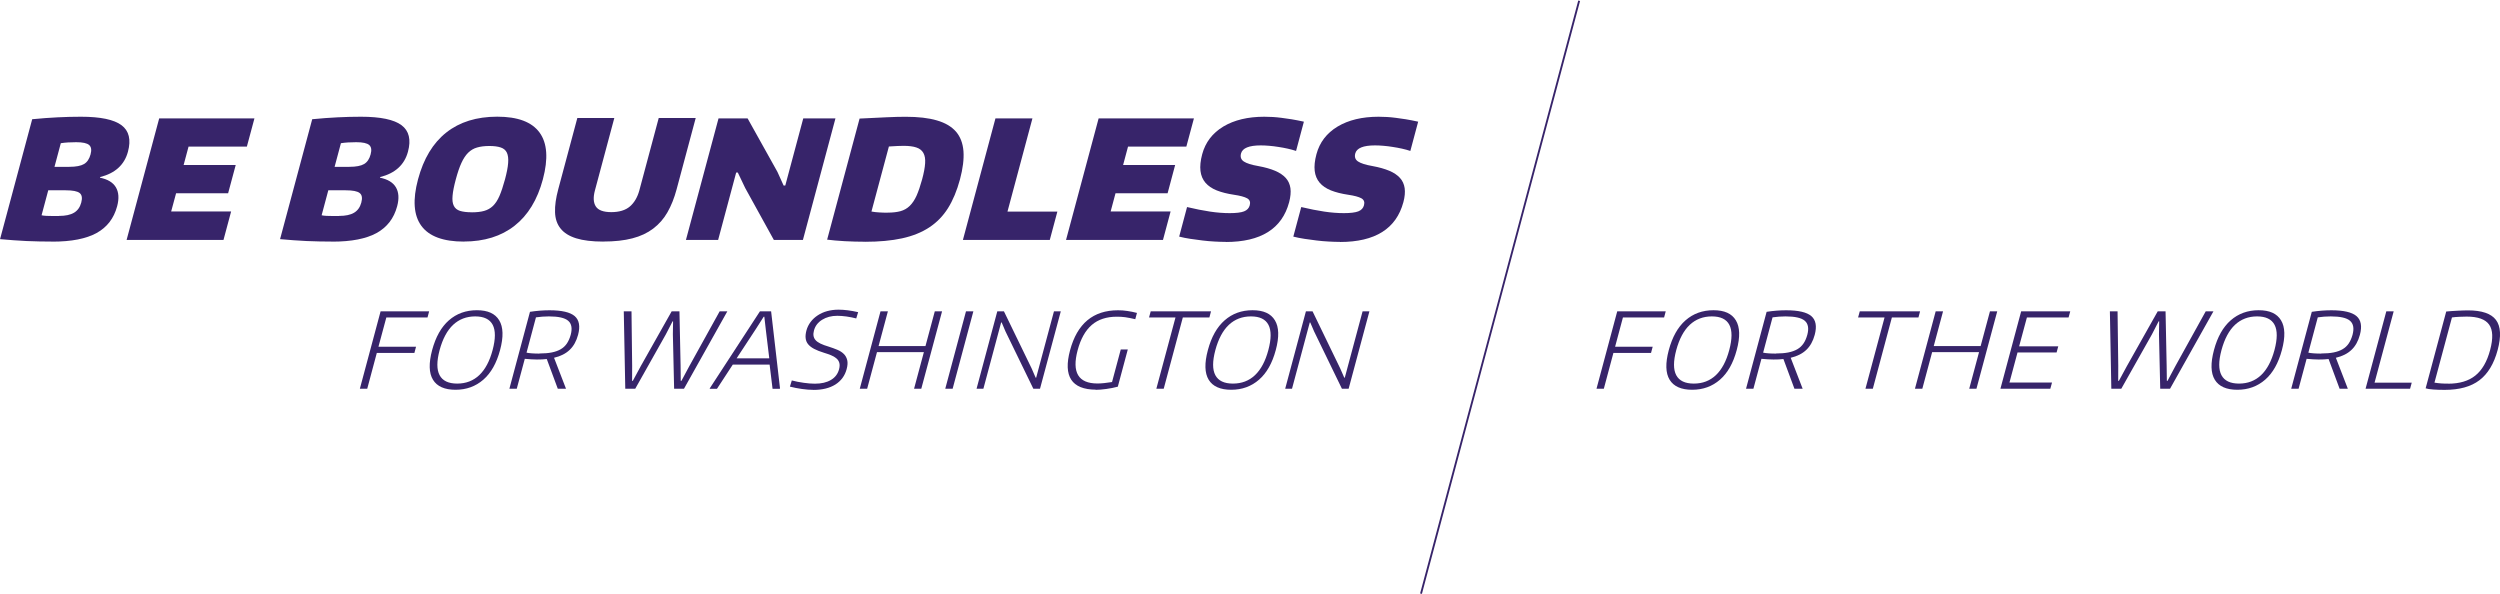 <?xml version="1.0" encoding="UTF-8"?>
<svg id="Layer_2" xmlns="http://www.w3.org/2000/svg" xmlns:xlink="http://www.w3.org/1999/xlink" viewBox="0 0 501.58 119.26">
  <defs>
    <style>
      .cls-1, .cls-2 {
        fill: none;
      }

      .cls-3 {
        clip-path: url(#clippath-10);
      }

      .cls-4 {
        clip-path: url(#clippath-1);
      }

      .cls-5 {
        clip-path: url(#clippath-3);
      }

      .cls-6 {
        clip-path: url(#clippath-4);
      }

      .cls-7 {
        clip-path: url(#clippath-2);
      }

      .cls-8 {
        clip-path: url(#clippath-7);
      }

      .cls-9 {
        clip-path: url(#clippath-6);
      }

      .cls-10 {
        clip-path: url(#clippath-9);
      }

      .cls-11 {
        clip-path: url(#clippath-8);
      }

      .cls-12 {
        clip-path: url(#clippath-5);
      }

      .cls-2 {
        stroke: #37246a;
        stroke-miterlimit: 10;
        stroke-width: .38px;
      }

      .cls-13 {
        clip-path: url(#clippath);
      }

      .cls-14 {
        fill: #37246a;
      }
    </style>
    <clipPath id="clippath">
      <rect class="cls-1" width="501.58" height="119.26"/>
    </clipPath>
    <clipPath id="clippath-1">
      <rect class="cls-1" width="501.58" height="119.26"/>
    </clipPath>
    <clipPath id="clippath-2">
      <rect class="cls-1" width="501.58" height="119.26"/>
    </clipPath>
    <clipPath id="clippath-3">
      <rect class="cls-1" width="501.58" height="119.26"/>
    </clipPath>
    <clipPath id="clippath-4">
      <rect class="cls-1" width="501.58" height="119.26"/>
    </clipPath>
    <clipPath id="clippath-5">
      <rect class="cls-1" width="501.58" height="119.26"/>
    </clipPath>
    <clipPath id="clippath-6">
      <rect class="cls-1" width="501.58" height="119.26"/>
    </clipPath>
    <clipPath id="clippath-7">
      <rect class="cls-1" width="501.58" height="119.26"/>
    </clipPath>
    <clipPath id="clippath-8">
      <rect class="cls-1" width="501.58" height="119.26"/>
    </clipPath>
    <clipPath id="clippath-9">
      <rect class="cls-1" width="501.58" height="119.26"/>
    </clipPath>
    <clipPath id="clippath-10">
      <rect class="cls-1" width="501.58" height="119.26"/>
    </clipPath>
  </defs>
  <g id="Layer_1-2" data-name="Layer_1">
    <g id="Layer_1-3" data-name="Layer_1">
      <g>
        <g class="cls-13">
          <g>
            <line class="cls-2" x1="316.83" y1=".15" x2="285.1" y2="119.11"/>
            <path class="cls-14" d="M13.91,33.47c1.34,0,2.32-.19,2.95-.56.63-.37,1.06-1.02,1.31-1.94.24-.88.14-1.5-.29-1.88-.43-.37-1.29-.56-2.59-.56-1.17,0-2.19.06-3.09.2l-1.27,4.75h2.98ZM11.83,43.32c1.3,0,2.3-.21,3.02-.64s1.2-1.1,1.45-2.03c.25-.92.14-1.56-.32-1.92-.46-.37-1.4-.55-2.81-.55h-3.49l-1.34,5.01c.13.02.26.05.39.07.14.02.33.04.57.05.24,0,.55.02.95.02h1.58ZM10.55,48.47c-1.78,0-3.52-.04-5.21-.11-1.69-.08-3.47-.21-5.33-.38l6.45-24.06c1.8-.18,3.5-.3,5.09-.38s3.16-.12,4.7-.12c3.91,0,6.62.57,8.13,1.7,1.51,1.13,1.94,2.91,1.29,5.32-.71,2.63-2.57,4.33-5.58,5.08l-.03.13c1.54.31,2.61.95,3.19,1.93s.67,2.25.25,3.81c-.65,2.42-2.02,4.2-4.12,5.36-2.1,1.15-5.04,1.73-8.82,1.73"/>
          </g>
        </g>
        <polygon class="cls-14" points="31.94 23.75 51.05 23.75 49.53 29.41 37.83 29.41 36.84 33.11 47.29 33.11 45.77 38.77 35.33 38.77 34.34 42.43 46.37 42.43 44.84 48.14 25.4 48.14 31.94 23.75"/>
        <g class="cls-4">
          <g>
            <path class="cls-14" d="M70.1,33.47c1.34,0,2.32-.19,2.95-.56.63-.37,1.07-1.02,1.31-1.94.24-.88.14-1.5-.29-1.88-.43-.37-1.29-.56-2.59-.56-1.16,0-2.19.06-3.08.2l-1.27,4.75h2.97ZM68.02,43.32c1.3,0,2.31-.21,3.02-.64.72-.43,1.2-1.1,1.45-2.03.25-.92.14-1.56-.33-1.92-.46-.37-1.4-.55-2.8-.55h-3.49l-1.34,5.01c.13.02.26.05.4.07s.32.04.56.05c.24,0,.55.02.95.02h1.58ZM66.74,48.47c-1.78,0-3.52-.04-5.21-.11-1.69-.08-3.47-.21-5.34-.38l6.45-24.06c1.81-.18,3.5-.3,5.09-.38s3.16-.12,4.7-.12c3.91,0,6.62.57,8.13,1.7,1.51,1.13,1.94,2.91,1.29,5.32-.71,2.63-2.57,4.33-5.58,5.08l-.03.13c1.54.31,2.61.95,3.19,1.93s.67,2.25.25,3.81c-.65,2.42-2.02,4.2-4.12,5.36-2.1,1.15-5.04,1.73-8.82,1.73"/>
            <path class="cls-14" d="M94.61,42.6c.99,0,1.83-.09,2.51-.28.69-.19,1.28-.53,1.78-1,.5-.49.94-1.15,1.31-2.01s.74-1.97,1.11-3.33c.35-1.32.57-2.41.63-3.28.07-.87-.02-1.56-.25-2.06-.24-.51-.65-.86-1.23-1.05-.58-.2-1.35-.3-2.29-.3s-1.76.1-2.45.3c-.69.19-1.29.55-1.8,1.05-.51.5-.96,1.19-1.35,2.04-.4.86-.77,1.96-1.13,3.3s-.58,2.43-.65,3.29c-.08.85,0,1.53.25,2.02.24.5.66.83,1.24,1.02.59.18,1.36.28,2.33.28M93.04,48.47c-4.13,0-6.97-1.06-8.51-3.17s-1.76-5.22-.66-9.32c1.11-4.15,3-7.29,5.68-9.4,2.67-2.11,6.08-3.17,10.21-3.17s6.94,1.06,8.49,3.18,1.77,5.25.67,9.38c-1.1,4.11-2.99,7.21-5.68,9.32-2.68,2.11-6.08,3.17-10.19,3.17"/>
            <path class="cls-14" d="M121.05,48.47c-2.24,0-4.06-.22-5.46-.66-1.4-.44-2.44-1.09-3.13-1.97-.69-.86-1.06-1.95-1.1-3.26-.05-1.31.17-2.84.64-4.6l3.83-14.3h7.42l-3.89,14.53c-.37,1.38-.31,2.46.18,3.21.49.76,1.53,1.14,3.11,1.14s2.85-.38,3.73-1.14,1.51-1.83,1.89-3.21l3.89-14.53h7.42l-3.83,14.3c-.47,1.76-1.08,3.29-1.83,4.6-.74,1.31-1.7,2.4-2.86,3.28-1.16.88-2.55,1.54-4.19,1.96-1.63.43-3.57.64-5.81.64"/>
          </g>
        </g>
        <polygon class="cls-14" points="144.16 23.75 149.99 23.75 155.98 34.49 157.22 37.23 157.55 37.23 161.16 23.75 167.62 23.75 161.09 48.14 155.26 48.14 149.51 37.72 148.03 34.62 147.7 34.62 144.08 48.14 137.62 48.14 144.16 23.75"/>
        <g class="cls-7">
          <path class="cls-14" d="M178.11,42.66c.99,0,1.84-.1,2.55-.29.72-.2,1.34-.55,1.87-1.07s.99-1.21,1.37-2.06c.38-.86.75-1.95,1.11-3.26.35-1.3.55-2.38.6-3.23.06-.86-.06-1.54-.35-2.06s-.76-.89-1.4-1.1c-.64-.22-1.5-.33-2.55-.33-.37,0-.79,0-1.23.03s-1.03.06-1.74.1l-3.5,13.05c.49.09,1.01.15,1.58.18.57.04,1.13.05,1.69.05M173.55,48.5c-1.34,0-2.69-.04-4.06-.11-1.36-.08-2.55-.18-3.54-.31l6.51-24.29c2.14-.11,3.94-.2,5.41-.26,1.47-.07,2.75-.1,3.85-.1,2.5,0,4.59.24,6.25.73,1.66.48,2.93,1.23,3.82,2.24.88,1.02,1.38,2.32,1.51,3.91.12,1.6-.11,3.49-.7,5.69-.61,2.26-1.41,4.18-2.4,5.76s-2.25,2.87-3.77,3.87-3.34,1.73-5.45,2.19-4.58.69-7.42.69"/>
        </g>
        <polygon class="cls-14" points="199.72 23.75 207.14 23.75 202.13 42.46 212.14 42.46 210.62 48.14 193.19 48.14 199.72 23.75"/>
        <polygon class="cls-14" points="220.42 23.75 239.54 23.75 238.02 29.41 226.32 29.41 225.33 33.11 235.77 33.11 234.26 38.77 223.81 38.77 222.83 42.43 234.86 42.43 233.33 48.14 213.88 48.14 220.42 23.75"/>
        <g class="cls-5">
          <g>
            <path class="cls-14" d="M245.92,48.53c-.71,0-1.45-.02-2.24-.07-.79-.04-1.6-.11-2.41-.21-.82-.1-1.63-.21-2.44-.33-.8-.12-1.55-.27-2.25-.45l1.58-5.93c1.68.4,3.21.7,4.6.91s2.72.31,3.97.31c1.32,0,2.28-.12,2.88-.36s.98-.65,1.13-1.22c.17-.64,0-1.1-.53-1.4-.53-.29-1.42-.53-2.66-.71-1.33-.2-2.48-.49-3.44-.87-.96-.39-1.72-.9-2.27-1.55-.55-.65-.88-1.44-.99-2.37s0-2.05.35-3.35c.64-2.37,2.05-4.22,4.23-5.54,2.19-1.31,4.93-1.97,8.23-1.97.57,0,1.13.02,1.68.05s1.14.09,1.77.17c.63.07,1.3.18,2.03.29.72.12,1.54.28,2.46.48l-1.57,5.87c-.53-.17-1.09-.33-1.69-.46s-1.21-.25-1.84-.34c-.62-.1-1.24-.18-1.85-.23-.61-.05-1.18-.08-1.7-.08-2.35,0-3.67.54-3.96,1.61-.19.71,0,1.25.56,1.62s1.53.68,2.92.92c1.32.24,2.44.56,3.34.94s1.62.86,2.14,1.43c.52.57.83,1.26.95,2.06.11.8.02,1.74-.26,2.82-1.42,5.32-5.66,7.98-12.71,7.98"/>
            <path class="cls-14" d="M268.82,48.53c-.7,0-1.45-.02-2.24-.07-.79-.04-1.6-.11-2.42-.21s-1.63-.21-2.43-.33-1.55-.27-2.25-.45l1.59-5.93c1.68.4,3.21.7,4.61.91,1.39.21,2.71.31,3.97.31s2.28-.12,2.88-.36.98-.65,1.13-1.22c.17-.64,0-1.1-.53-1.4-.53-.29-1.42-.53-2.66-.71-1.33-.2-2.48-.49-3.44-.87-.96-.39-1.72-.9-2.27-1.55-.55-.65-.88-1.44-.99-2.37s0-2.05.35-3.35c.64-2.37,2.05-4.22,4.24-5.54,2.19-1.31,4.93-1.97,8.22-1.97.57,0,1.13.02,1.69.05.55.03,1.14.09,1.77.17.63.07,1.3.18,2.03.29.72.12,1.54.28,2.46.48l-1.57,5.87c-.52-.17-1.09-.33-1.69-.46s-1.22-.25-1.84-.34c-.62-.1-1.24-.18-1.85-.23s-1.18-.08-1.71-.08c-2.35,0-3.67.54-3.96,1.61-.19.71,0,1.25.56,1.62s1.53.68,2.92.92c1.32.24,2.43.56,3.34.94s1.62.86,2.14,1.43c.52.57.83,1.26.95,2.06.11.8.03,1.74-.26,2.82-1.43,5.32-5.67,7.98-12.72,7.98"/>
          </g>
        </g>
        <polygon class="cls-14" points="76.36 62.46 86.1 62.46 85.77 63.7 77.51 63.7 75.93 69.57 83.47 69.57 83.14 70.81 75.6 70.81 73.68 77.99 72.2 77.99 76.36 62.46"/>
        <g class="cls-6">
          <g>
            <path class="cls-14" d="M91.73,76.96c1.75,0,3.22-.56,4.42-1.69,1.19-1.13,2.09-2.8,2.68-5.03.6-2.25.61-3.94.02-5.07s-1.76-1.69-3.51-1.69-3.23.57-4.43,1.69c-1.2,1.13-2.1,2.82-2.71,5.07-.6,2.24-.6,3.92,0,5.04s1.77,1.68,3.53,1.68M91.4,78.2c-2.2,0-3.71-.67-4.53-2.01-.82-1.34-.87-3.32-.17-5.95.71-2.63,1.82-4.62,3.36-5.97s3.41-2.03,5.61-2.03,3.67.67,4.49,2.03c.82,1.35.88,3.34.17,5.97-.7,2.62-1.82,4.6-3.36,5.94s-3.4,2.02-5.57,2.02"/>
            <path class="cls-14" d="M108.22,70.92c.95,0,1.79-.07,2.49-.21.7-.14,1.31-.36,1.8-.65.5-.29.91-.68,1.23-1.15.32-.48.57-1.05.76-1.72.35-1.3.18-2.24-.5-2.83s-1.97-.88-3.87-.88c-.41,0-.85.02-1.32.05-.48.04-.9.08-1.28.14l-1.89,7.08c.21.06.57.1,1.06.14.49.04,1,.05,1.52.05M109.72,72.03c-.32.04-.64.07-.97.08-.33.02-.68.02-1.04.02s-.73-.02-1.14-.04c-.41-.03-.84-.06-1.28-.1l-1.61,6h-1.48l4.13-15.43c1.38-.21,2.68-.31,3.91-.31,2.46,0,4.15.39,5.06,1.17.91.79,1.14,2.04.68,3.76-.34,1.26-.9,2.27-1.68,3.01-.78.75-1.83,1.28-3.14,1.59l2.4,6.21h-1.65l-2.21-5.96h.02Z"/>
          </g>
        </g>
        <polygon class="cls-14" points="125.15 62.46 126.7 62.46 126.83 73.4 126.82 76.42 126.96 76.42 128.59 73.4 134.76 62.46 136.32 62.46 136.55 73.4 136.58 76.42 136.71 76.42 138.33 73.4 144.39 62.46 145.93 62.46 137.23 77.99 135.25 77.99 135 67.08 135.04 64.47 134.94 64.47 133.58 67.1 127.45 77.99 125.45 77.99 125.15 62.46"/>
        <path class="cls-14" d="M154.34,71.89l-.69-5.71-.3-2.63h-.13l-1.68,2.63-3.75,5.71h6.55ZM142.43,77.87l10.04-15.41h2.24l1.78,15.41-.03.13h-1.46l-.59-4.85h-7.39l-3.17,4.85h-1.46l.03-.13h.01Z"/>
        <g class="cls-12">
          <path class="cls-14" d="M163.2,78.22c-.69,0-1.47-.06-2.32-.18s-1.65-.28-2.4-.47l.38-1.24c.74.2,1.54.35,2.37.47.84.12,1.59.18,2.25.18,1.32,0,2.4-.25,3.23-.75.84-.49,1.38-1.21,1.63-2.13.14-.52.15-.95.05-1.31-.11-.36-.3-.66-.6-.9-.29-.25-.65-.46-1.08-.63s-.9-.34-1.41-.49c-.78-.24-1.42-.49-1.95-.77-.52-.27-.92-.58-1.21-.93s-.45-.75-.5-1.2c-.06-.45,0-.97.15-1.55.17-.63.45-1.2.84-1.72.39-.52.87-.96,1.43-1.33s1.2-.66,1.9-.85c.71-.19,1.46-.29,2.28-.29,1.16,0,2.47.17,3.93.5l-.38,1.26c-.64-.17-1.29-.29-1.95-.39-.67-.09-1.28-.14-1.85-.14-1.19,0-2.2.27-3.05.8-.85.53-1.39,1.25-1.63,2.14-.11.41-.14.77-.09,1.08.05.31.18.6.41.86.23.26.56.49.99.7.43.21.98.41,1.65.61.63.2,1.21.41,1.73.63.53.22.96.5,1.3.84.34.33.56.75.68,1.23.12.49.08,1.08-.11,1.8-.36,1.34-1.12,2.37-2.27,3.1-1.15.72-2.62,1.08-4.42,1.08"/>
        </g>
        <polygon class="cls-14" points="176.66 62.46 178.14 62.46 176.27 69.43 185.68 69.43 187.55 62.46 189.01 62.46 184.84 77.99 183.39 77.99 185.36 70.65 175.95 70.65 173.98 77.99 172.5 77.99 176.66 62.46"/>
        <polygon class="cls-14" points="193.81 62.46 195.29 62.46 191.13 77.99 189.65 77.99 193.81 62.46"/>
        <polygon class="cls-14" points="200.09 62.46 201.42 62.46 206.98 73.92 207.78 75.77 207.89 75.77 211.46 62.46 212.83 62.46 208.66 77.99 207.32 77.99 201.73 66.49 200.97 64.7 200.86 64.7 197.3 77.99 195.93 77.99 200.09 62.46"/>
        <g class="cls-9">
          <path class="cls-14" d="M219.85,78.18c-4.85-.03-6.57-2.67-5.16-7.91,1.43-5.35,4.64-8.02,9.62-8.02.61,0,1.23.04,1.87.14.63.09,1.28.22,1.93.39l-.34,1.26c-.41-.1-.77-.18-1.1-.24-.32-.06-.63-.12-.92-.16s-.58-.07-.85-.08c-.27-.02-.55-.02-.84-.02-2.06,0-3.73.55-5.01,1.65s-2.23,2.79-2.84,5.07c-1.19,4.45.13,6.68,3.97,6.68.36,0,.82-.02,1.37-.08s1.07-.13,1.56-.21l1.75-6.53h1.41l-2,7.46c-.75.2-1.52.35-2.32.46-.8.11-1.5.17-2.11.17"/>
        </g>
        <polygon class="cls-14" points="235.84 63.7 230.53 63.7 230.87 62.46 242.97 62.46 242.64 63.7 237.31 63.7 233.48 77.99 232 77.99 235.84 63.7"/>
        <g class="cls-8">
          <path class="cls-14" d="M247.37,76.96c1.75,0,3.23-.56,4.42-1.69s2.09-2.8,2.68-5.03c.6-2.25.61-3.94.02-5.07s-1.76-1.69-3.51-1.69-3.23.57-4.43,1.69c-1.2,1.13-2.1,2.82-2.71,5.07-.6,2.24-.6,3.92,0,5.04s1.77,1.68,3.53,1.68M247.03,78.2c-2.2,0-3.71-.67-4.53-2.01-.81-1.34-.87-3.32-.16-5.95.7-2.63,1.82-4.62,3.36-5.97,1.54-1.35,3.4-2.03,5.6-2.03s3.67.67,4.49,2.03c.82,1.35.88,3.34.17,5.97-.7,2.62-1.82,4.6-3.36,5.94-1.54,1.34-3.4,2.02-5.57,2.02"/>
        </g>
        <polygon class="cls-14" points="262.01 62.46 263.34 62.46 268.89 73.92 269.7 75.77 269.81 75.77 273.38 62.46 274.75 62.46 270.58 77.99 269.23 77.99 263.65 66.49 262.88 64.7 262.78 64.7 259.22 77.99 257.85 77.99 262.01 62.46"/>
        <polygon class="cls-14" points="324.47 62.46 334.2 62.46 333.87 63.7 325.61 63.7 324.04 69.57 331.58 69.57 331.25 70.81 323.7 70.81 321.78 77.99 320.31 77.99 324.47 62.46"/>
        <g class="cls-11">
          <g>
            <path class="cls-14" d="M339.84,76.96c1.75,0,3.22-.56,4.42-1.69,1.19-1.13,2.09-2.8,2.68-5.03.6-2.25.61-3.94.02-5.07s-1.76-1.69-3.51-1.69-3.23.57-4.43,1.69c-1.2,1.13-2.1,2.82-2.71,5.07-.6,2.24-.6,3.92,0,5.04s1.77,1.68,3.53,1.68M339.51,78.2c-2.2,0-3.71-.67-4.53-2.01s-.87-3.32-.17-5.95c.71-2.63,1.82-4.62,3.36-5.97,1.54-1.35,3.41-2.03,5.61-2.03s3.67.67,4.49,2.03c.82,1.35.88,3.34.17,5.97-.7,2.62-1.82,4.6-3.36,5.94-1.54,1.34-3.4,2.02-5.57,2.02"/>
            <path class="cls-14" d="M356.32,70.92c.95,0,1.79-.07,2.49-.21.7-.14,1.31-.36,1.8-.65.5-.29.91-.68,1.23-1.15.33-.48.57-1.05.76-1.72.35-1.3.18-2.24-.5-2.83s-1.97-.88-3.87-.88c-.41,0-.85.02-1.32.05-.48.04-.9.08-1.28.14l-1.89,7.08c.21.06.57.1,1.06.14s1,.05,1.52.05M357.83,72.03c-.32.04-.64.07-.97.08-.33.02-.68.02-1.04.02s-.73-.02-1.14-.04c-.41-.03-.84-.06-1.28-.1l-1.61,6h-1.48l4.13-15.43c1.38-.21,2.68-.31,3.91-.31,2.46,0,4.15.39,5.06,1.17.91.79,1.14,2.04.68,3.76-.34,1.26-.9,2.27-1.68,3.01-.78.75-1.83,1.28-3.14,1.59l2.4,6.21h-1.65l-2.21-5.96h.02Z"/>
          </g>
        </g>
        <polygon class="cls-14" points="378.1 63.7 372.79 63.7 373.13 62.46 385.23 62.46 384.9 63.7 379.57 63.7 375.75 77.99 374.27 77.99 378.1 63.7"/>
        <polygon class="cls-14" points="388.36 62.46 389.84 62.46 387.97 69.43 397.38 69.43 399.25 62.46 400.71 62.46 396.54 77.99 395.09 77.99 397.06 70.65 387.65 70.65 385.68 77.99 384.2 77.99 388.36 62.46"/>
        <polygon class="cls-14" points="405.51 62.46 415.36 62.46 415.02 63.7 406.66 63.7 405.1 69.49 412.95 69.49 412.62 70.71 404.78 70.71 403.16 76.75 411.7 76.75 411.36 77.99 401.35 77.99 405.51 62.46"/>
        <polygon class="cls-14" points="423.31 62.46 424.85 62.46 424.99 73.4 424.98 76.42 425.11 76.42 426.75 73.4 432.91 62.46 434.48 62.46 434.7 73.4 434.74 76.42 434.87 76.42 436.48 73.4 442.54 62.46 444.09 62.46 435.38 77.99 433.41 77.99 433.16 67.08 433.2 64.47 433.09 64.47 431.74 67.1 425.6 77.99 423.6 77.99 423.31 62.46"/>
        <g class="cls-10">
          <g>
            <path class="cls-14" d="M449.22,76.96c1.75,0,3.22-.56,4.42-1.69,1.19-1.13,2.09-2.8,2.69-5.03.6-2.25.61-3.94.02-5.07-.59-1.13-1.76-1.69-3.51-1.69s-3.23.57-4.43,1.69c-1.2,1.13-2.1,2.82-2.71,5.07-.6,2.24-.6,3.92,0,5.04s1.77,1.68,3.53,1.68M448.89,78.2c-2.2,0-3.71-.67-4.53-2.01s-.87-3.32-.17-5.95,1.82-4.62,3.36-5.97,3.41-2.03,5.61-2.03,3.67.67,4.49,2.03c.82,1.35.88,3.34.17,5.97-.7,2.62-1.82,4.6-3.36,5.94s-3.4,2.02-5.57,2.02"/>
            <path class="cls-14" d="M465.71,70.92c.95,0,1.79-.07,2.49-.21.7-.14,1.31-.36,1.8-.65.5-.29.91-.68,1.23-1.15.32-.48.57-1.05.76-1.72.35-1.3.18-2.24-.5-2.83s-1.97-.88-3.87-.88c-.41,0-.85.02-1.32.05-.48.04-.9.08-1.28.14l-1.89,7.08c.21.06.57.1,1.06.14s1,.05,1.52.05M467.21,72.03c-.32.04-.64.07-.97.08-.33.02-.68.02-1.04.02s-.73-.02-1.14-.04c-.41-.03-.84-.06-1.28-.1l-1.61,6h-1.48l4.13-15.43c1.38-.21,2.68-.31,3.91-.31,2.47,0,4.15.39,5.06,1.17.92.79,1.14,2.04.68,3.76-.34,1.26-.9,2.27-1.68,3.01-.78.75-1.83,1.28-3.14,1.59l2.4,6.21h-1.65l-2.21-5.96h.02Z"/>
          </g>
        </g>
        <polygon class="cls-14" points="478.77 62.46 480.25 62.46 476.41 76.78 483.87 76.78 483.54 77.99 474.61 77.99 478.77 62.46"/>
        <g class="cls-3">
          <path class="cls-14" d="M491.18,76.98c2.28,0,4.09-.54,5.45-1.63,1.35-1.08,2.35-2.79,2.97-5.13.62-2.32.56-4.02-.2-5.09s-2.26-1.61-4.5-1.61c-.41,0-.89.01-1.45.04-.56.02-1.06.07-1.51.13l-3.51,13.08c.26.04.51.08.73.1.22.03.44.05.66.06.21.02.43.03.65.03h.7M490.48,78.22c-.83,0-1.59-.02-2.28-.07-.7-.05-1.21-.13-1.54-.24l4.13-15.41c.33-.03.69-.06,1.09-.09.4-.02.79-.05,1.18-.07.39-.02.77-.04,1.13-.05.37-.02.68-.02.94-.02,2.8,0,4.68.64,5.64,1.92s1.07,3.29.34,6.03c-.74,2.76-1.96,4.78-3.66,6.07-1.7,1.29-4.02,1.93-6.96,1.93"/>
        </g>
      </g>
    </g>
  </g>
</svg>